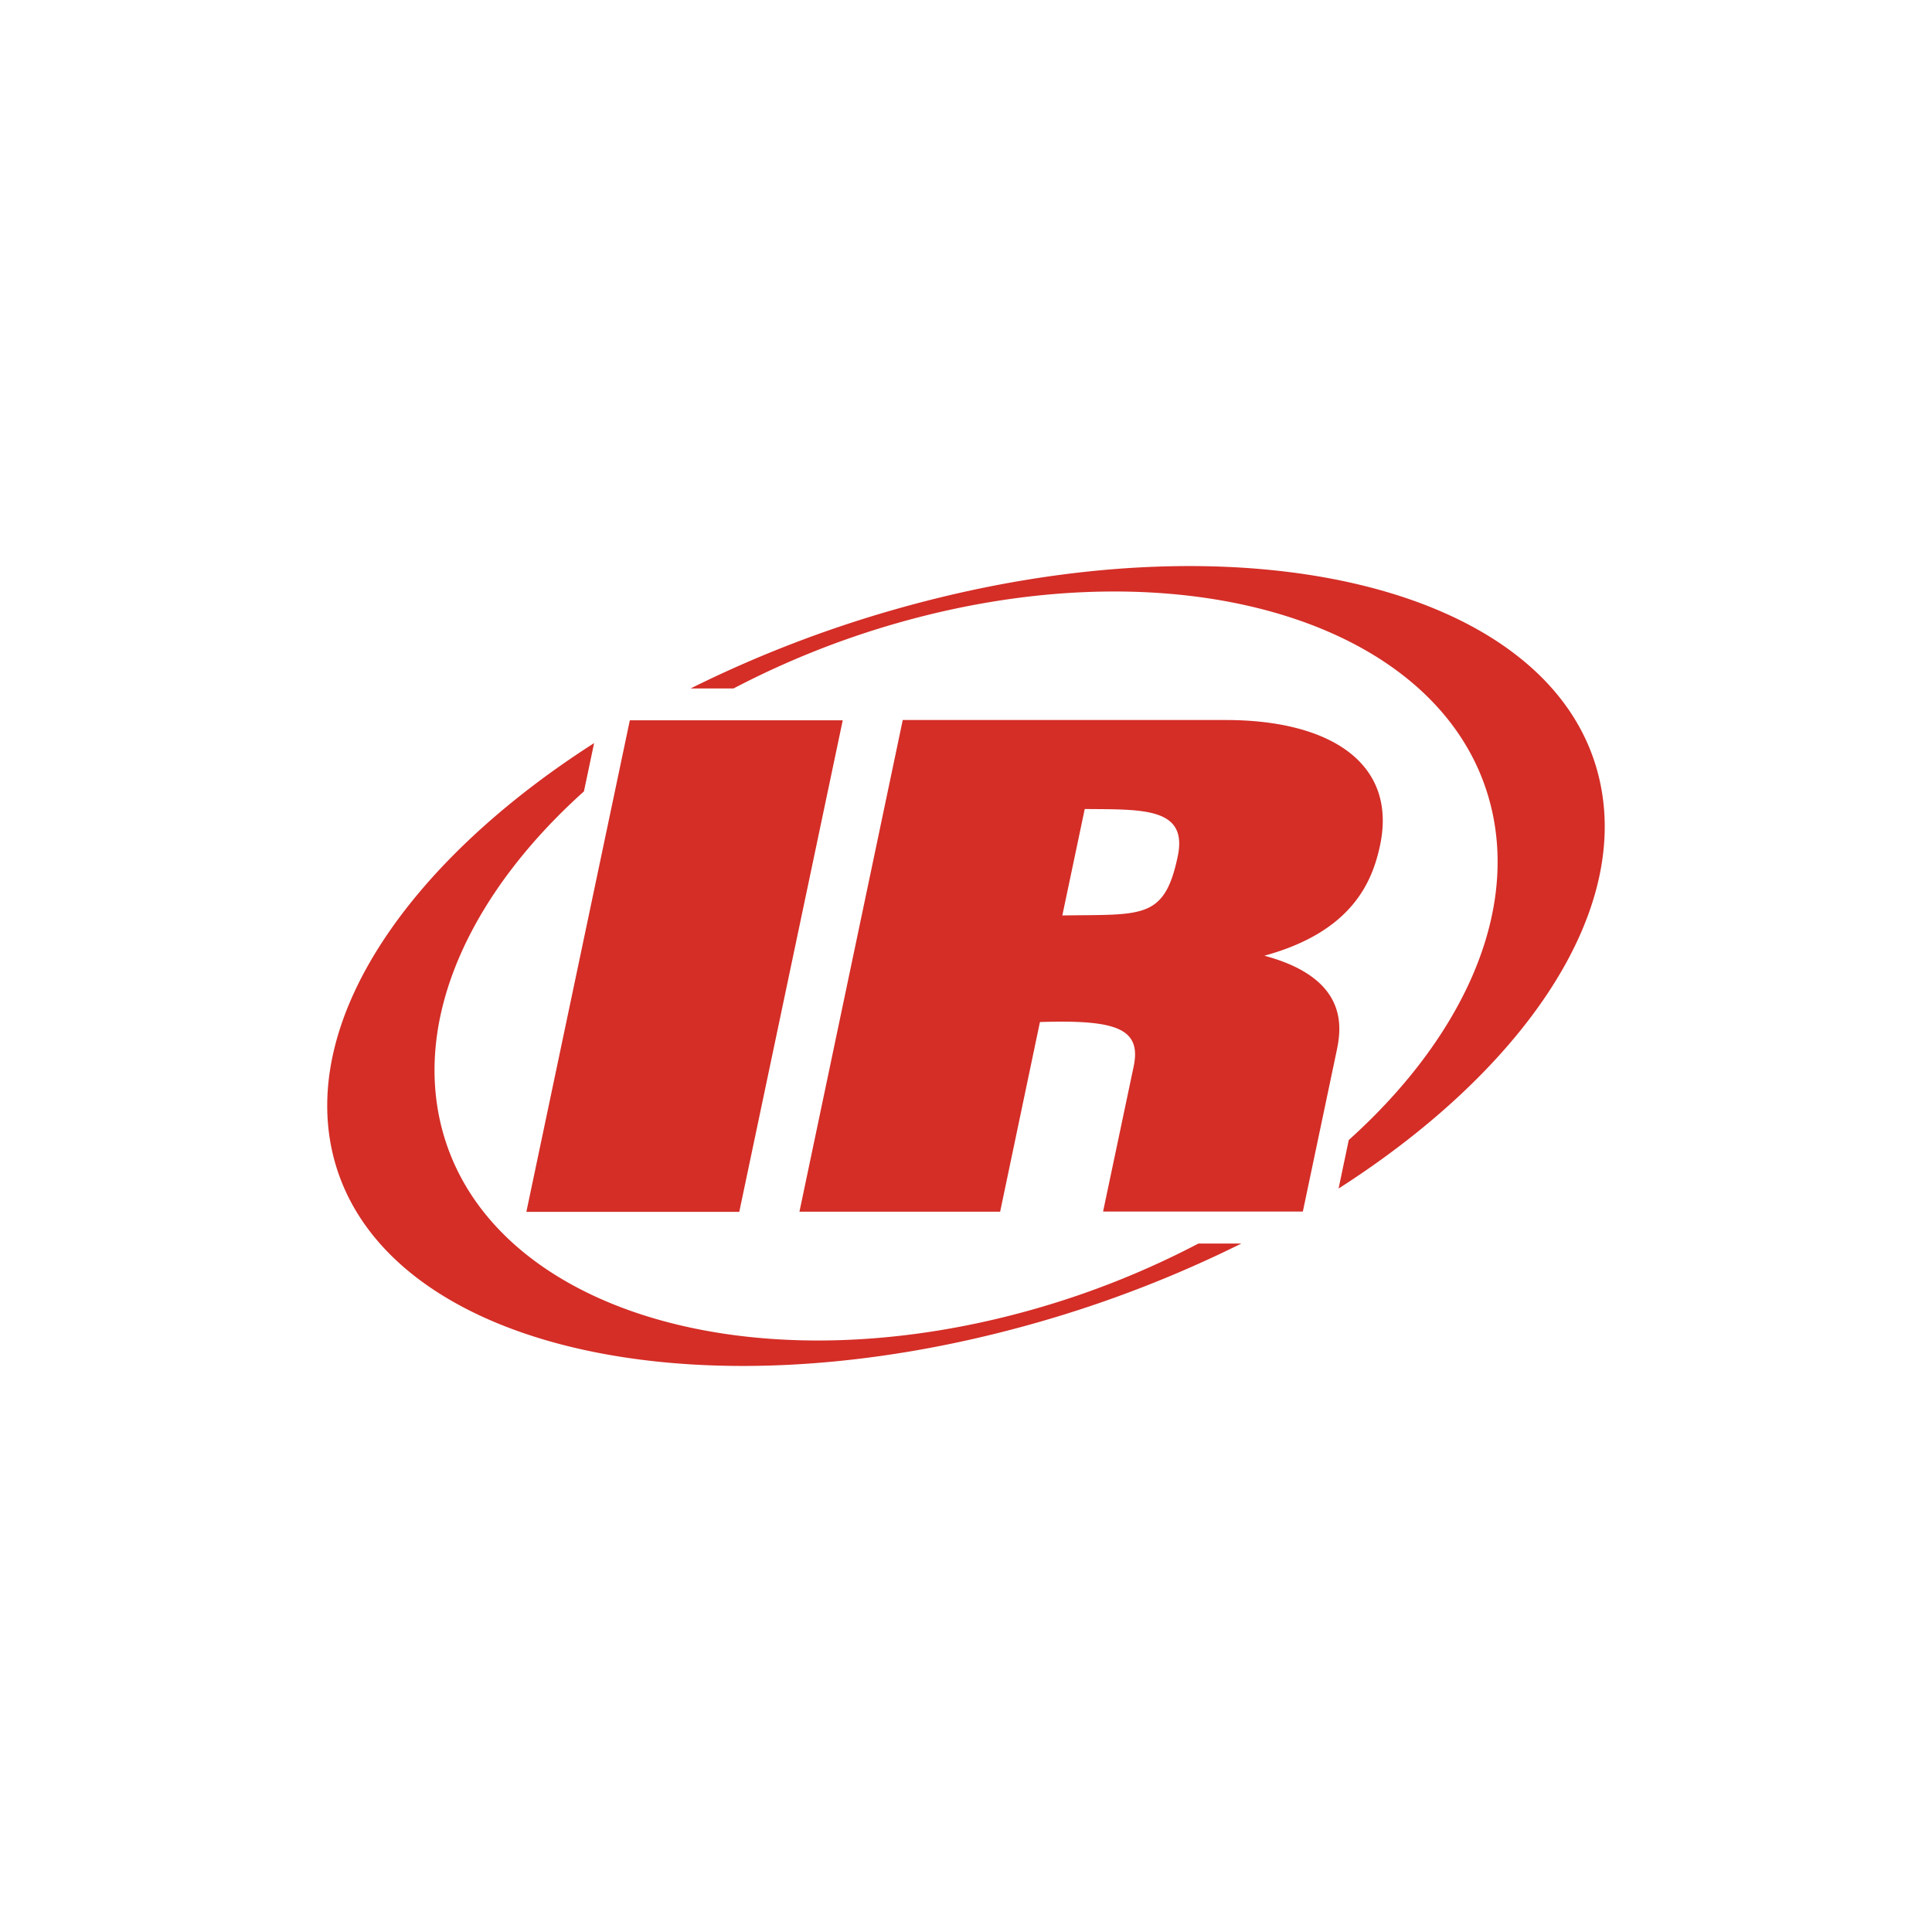 <svg id="Layer_1" data-name="Layer 1" xmlns="http://www.w3.org/2000/svg" viewBox="0 0 1000 1000"><defs><style>.cls-1{fill:#d42e27;}</style></defs><path class="cls-1" d="M828.44,406.09c-20.6-101.87-184.37-142.41-365.88-90.47a616.51,616.51,0,0,0-105.12,40.73h22.23A447.85,447.85,0,0,1,464,322.62c150.65-43.13,288.83,1.44,308.77,99.37,11.4,56.16-18.6,117.68-74.66,168.09l-5.27,25.11c94-60.18,149.69-139.91,135.6-209.1M620.3,643.65A445.18,445.18,0,0,1,536,677.38C385.42,720.51,247.23,675.94,227.3,578,215.9,521.75,246,460.13,302.24,409.63l5.27-25c-94.2,60.28-150,140.1-136,209.29,20.7,101.87,184.57,142.41,365.88,90.47a616.51,616.51,0,0,0,105.12-40.73ZM549.86,473.84l11.6-55.1c29.8.28,53.57-1,48.11,24.62-6.9,32.87-18.5,29.81-59.71,30.48M413.79,627.17H517.67L538.27,529c39.29-1.25,52.71,3.16,48.49,23.09l-15.81,75h103.4l17.34-82.42c2.3-10.92,8-37.85-37.27-50,46-12.55,56-38.91,59.89-57.12,9-42.64-26-64.87-79.83-64.87H467.26ZM326,372.83h110.2L382.64,627.26H272.44Z"/></svg>